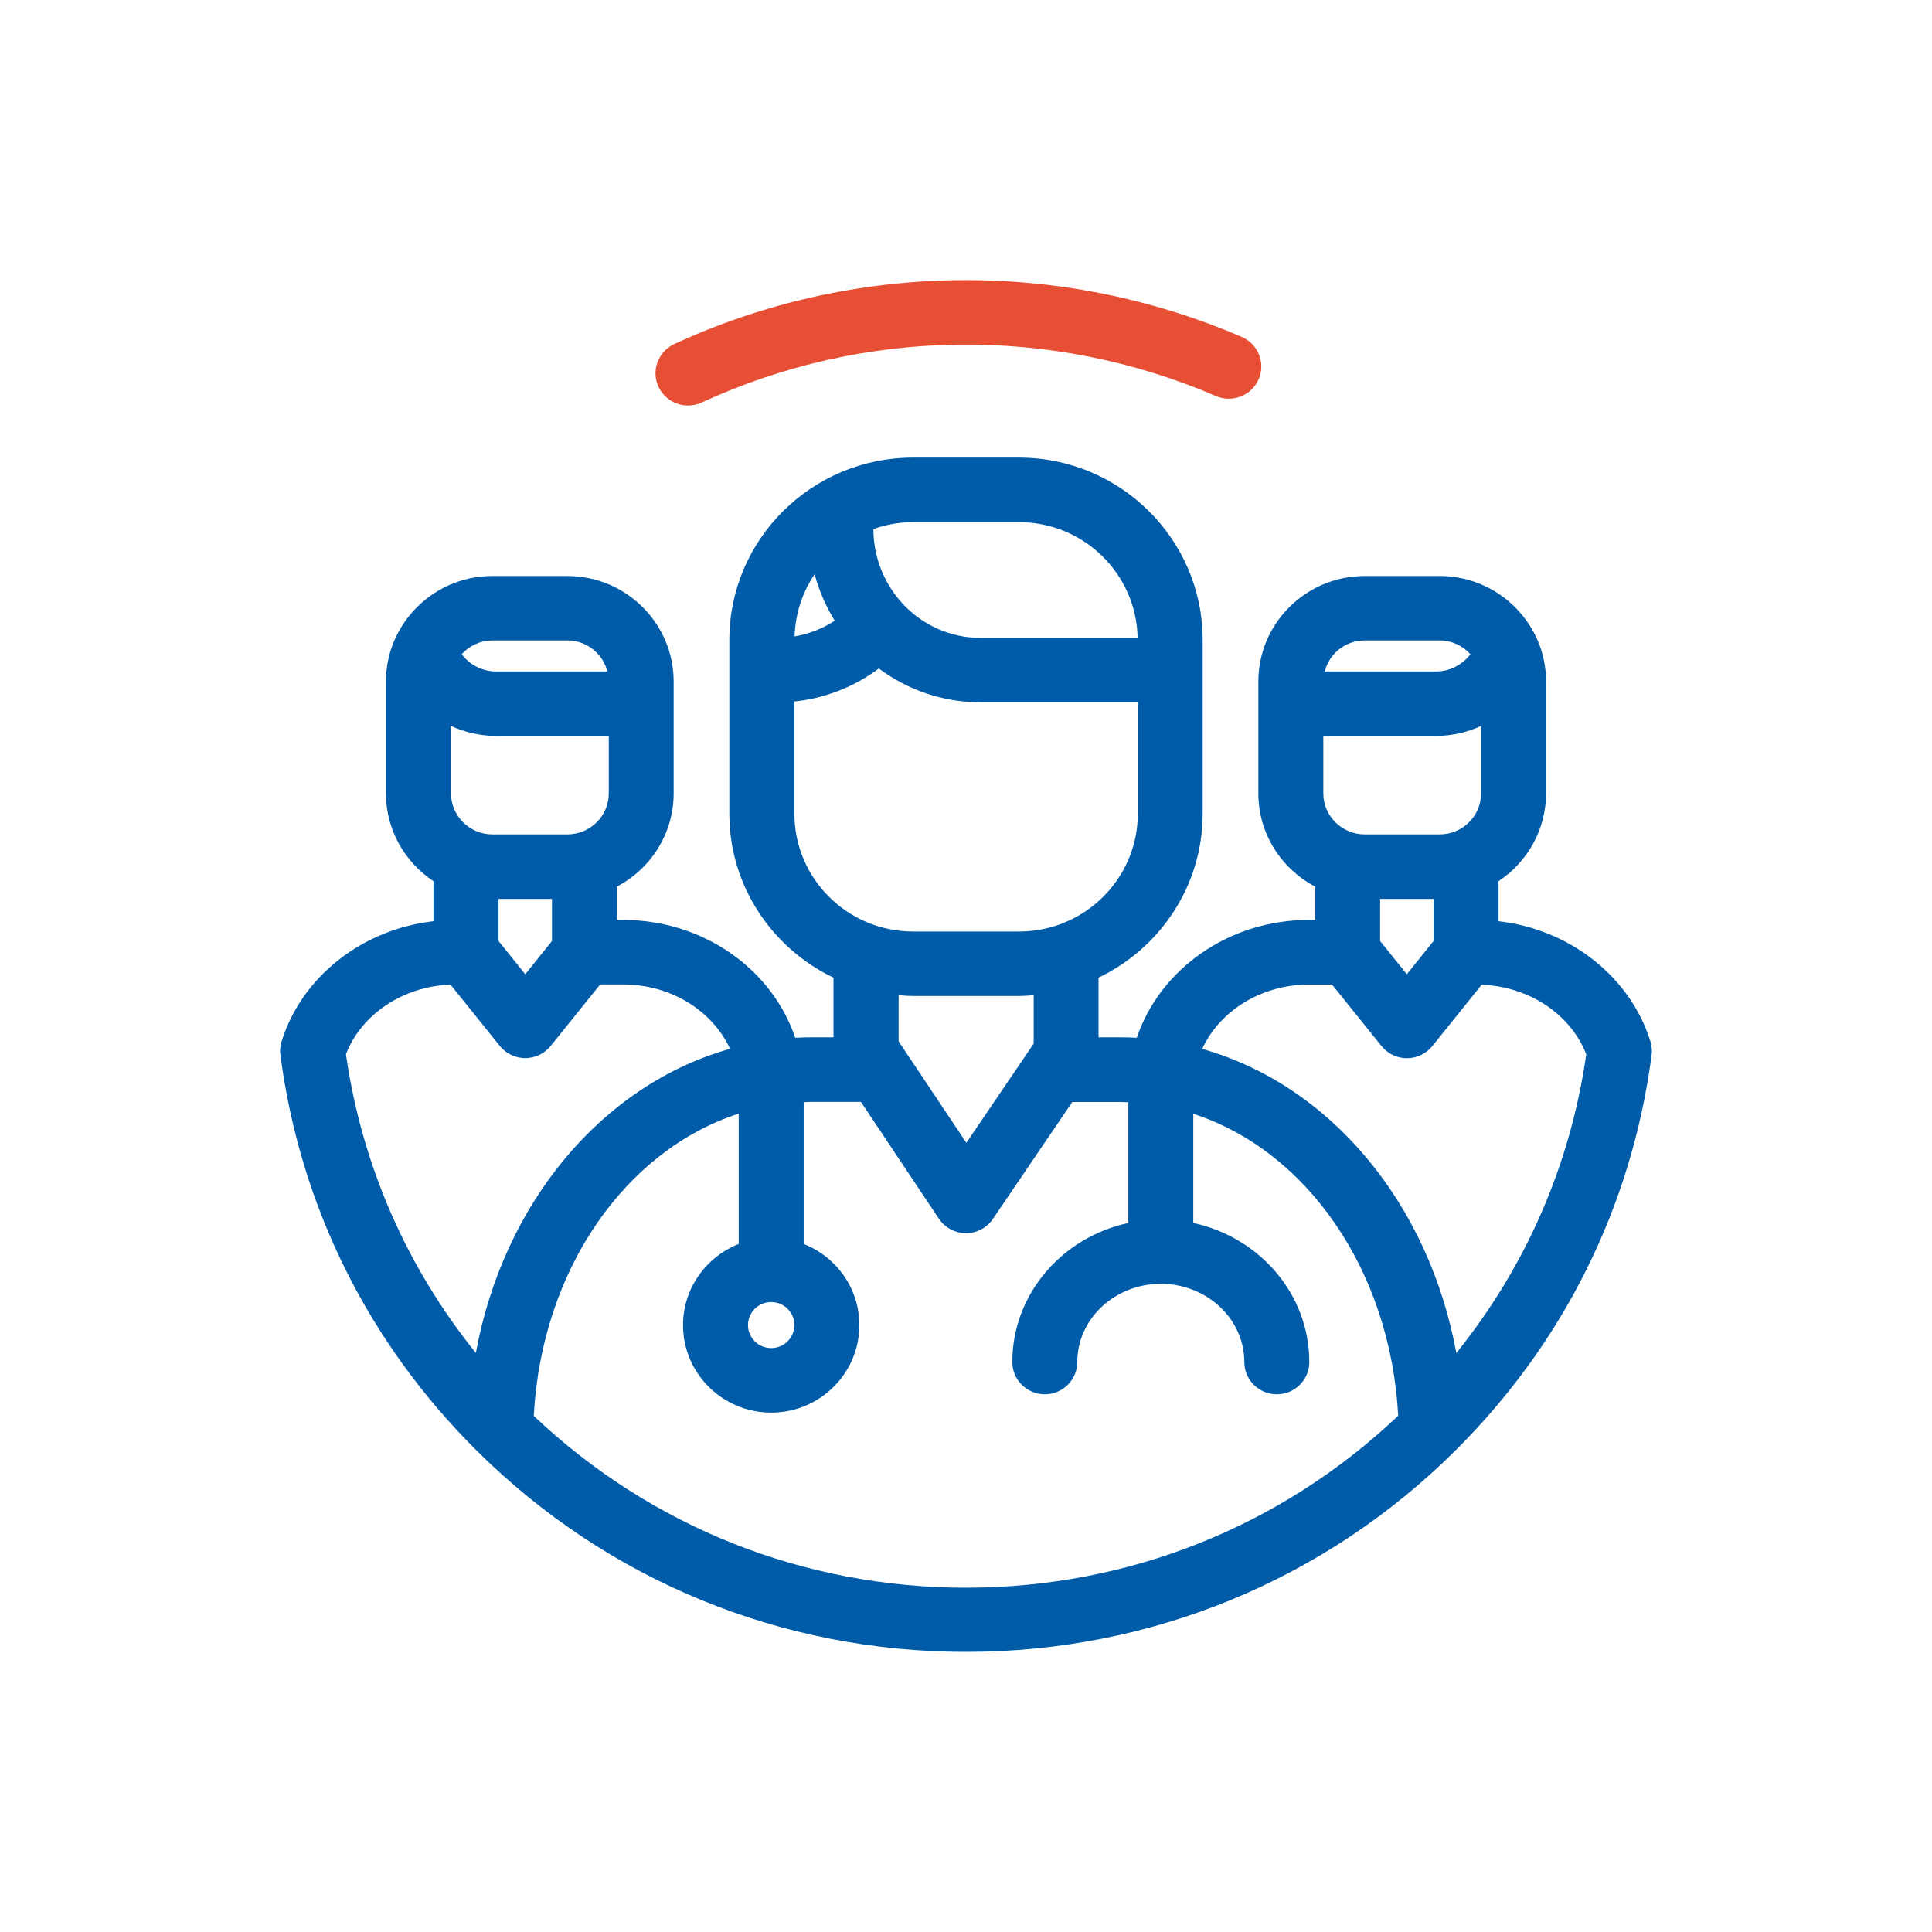 <?xml version="1.0" encoding="UTF-8"?>
<svg xmlns="http://www.w3.org/2000/svg" width="200" height="200" viewBox="0 0 200 200" fill="none">
  <path d="M71.225 41.979C69.957 41.979 68.746 41.265 68.17 40.045C67.392 38.377 68.122 36.395 69.803 35.614C88.356 27.056 109.761 26.789 128.544 34.88C130.245 35.614 131.032 37.577 130.293 39.263C129.553 40.95 127.574 41.732 125.873 40.998C108.858 33.67 89.46 33.908 72.647 41.665C72.186 41.874 71.706 41.979 71.235 41.979H71.225Z" fill="#E74F35"></path>
  <path d="M170.856 107.829C168.771 101.091 162.488 96.203 155.128 95.364V91.219C158.087 89.255 160.047 85.92 160.047 82.127V70.549C160.047 69.015 159.73 67.566 159.154 66.242C159.125 66.175 159.087 66.108 159.058 66.041C157.319 62.268 153.495 59.628 149.037 59.628H141.274C135.202 59.628 130.264 64.526 130.264 70.549V82.127C130.264 86.311 132.656 89.951 136.144 91.781V95.231H135.51C127.151 95.231 120.061 100.367 117.678 107.428C117.101 107.4 116.535 107.381 115.949 107.381H113.72V101.206C120.089 98.156 124.499 91.705 124.499 84.233V66.232C124.499 55.835 115.968 47.373 105.486 47.373H94.514C84.032 47.373 75.501 55.835 75.501 66.232V84.233C75.501 91.705 79.91 98.156 86.28 101.206V107.381H84.051C83.475 107.381 82.898 107.4 82.322 107.428C79.939 100.367 72.849 95.231 64.49 95.231H63.856V91.781C67.353 89.951 69.736 86.311 69.736 82.127V70.549C69.736 64.526 64.798 59.628 58.726 59.628H50.963C46.515 59.628 42.681 62.268 40.942 66.041C40.904 66.108 40.875 66.175 40.846 66.242C40.27 67.566 39.953 69.024 39.953 70.549V82.127C39.953 85.92 41.913 89.255 44.872 91.219V95.364C37.522 96.203 31.229 101.091 29.144 107.829C29 108.286 28.962 108.762 29.029 109.239C31.085 124.867 38.127 139.038 49.387 150.207C62.905 163.615 80.881 171 100 171C119.119 171 137.095 163.615 150.613 150.207C161.873 139.038 168.915 124.867 170.971 109.239C171.029 108.762 170.99 108.286 170.856 107.829ZM136.989 76.181H148.662C150.305 76.181 151.881 75.809 153.322 75.152V82.127C153.322 84.472 151.401 86.377 149.037 86.377H141.274C138.911 86.377 136.989 84.472 136.989 82.127V76.181ZM142.869 93.058H148.403V97.413L145.636 100.853L142.869 97.413V93.058ZM141.274 66.299H149.037C150.305 66.299 151.439 66.861 152.217 67.728C151.372 68.824 150.075 69.51 148.662 69.51H137.133C137.604 67.671 139.276 66.299 141.274 66.299ZM105.486 54.053C112.192 54.053 117.649 59.409 117.764 66.032H101.489C95.388 66.032 90.431 60.981 90.412 54.768C91.699 54.311 93.073 54.053 94.514 54.053H105.486ZM86.415 64.25C85.156 65.079 83.744 65.632 82.255 65.879C82.332 63.507 83.071 61.296 84.33 59.447C84.791 61.162 85.502 62.782 86.415 64.259V64.25ZM82.236 84.243V72.617C85.406 72.293 88.423 71.102 90.978 69.205C93.928 71.397 97.56 72.703 101.499 72.703H117.784V84.243C117.784 90.961 112.269 96.431 105.496 96.431H94.524C87.75 96.431 82.236 90.961 82.236 84.243ZM94.524 103.102H105.496C106.005 103.102 106.504 103.064 107.004 103.026V108.038L100.038 118.302L93.025 107.8V103.026C93.525 103.064 94.024 103.102 94.533 103.102H94.524ZM79.834 134.788C81.159 134.788 82.236 135.855 82.236 137.17C82.236 138.485 81.159 139.553 79.834 139.553C78.508 139.553 77.432 138.485 77.432 137.17C77.432 135.855 78.508 134.788 79.834 134.788ZM51.347 76.181H63.02V82.127C63.02 84.472 61.099 86.377 58.735 86.377H50.972C48.609 86.377 46.688 84.472 46.688 82.127V75.152C48.119 75.809 49.704 76.181 51.347 76.181ZM57.141 93.058V97.413L54.374 100.853L51.607 97.413V93.058H57.141ZM50.972 66.299H58.735C60.734 66.299 62.406 67.671 62.876 69.51H51.347C49.944 69.51 48.638 68.834 47.792 67.728C48.58 66.861 49.704 66.299 50.972 66.299ZM46.639 101.93L51.741 108.276C52.375 109.067 53.346 109.534 54.374 109.534C55.402 109.534 56.362 109.067 57.006 108.276L62.127 101.911H64.51C69.496 101.911 73.771 104.665 75.568 108.572C62.386 112.288 52.116 124.477 49.262 140.058C42.066 131.128 37.455 120.579 35.812 109.134C37.416 104.989 41.73 102.101 46.639 101.93ZM55.258 146.538C56.074 131.386 64.788 119.064 76.471 115.281V128.775C73.099 130.109 70.707 133.368 70.707 137.18C70.707 142.173 74.799 146.233 79.834 146.233C84.868 146.233 88.961 142.173 88.961 137.18C88.961 133.368 86.569 130.099 83.196 128.775V114.099C83.485 114.09 83.773 114.07 84.061 114.07H89.105H89.124L97.195 126.163C97.819 127.088 98.866 127.65 99.981 127.66H99.99C101.105 127.66 102.152 127.107 102.777 126.192L111.001 114.08H115.939C116.227 114.08 116.515 114.099 116.804 114.109V126.602C109.944 128.079 104.794 133.968 104.794 141.001C104.794 142.84 106.303 144.336 108.157 144.336C110.011 144.336 111.519 142.84 111.519 141.001C111.519 136.532 115.401 132.901 120.166 132.901C124.932 132.901 128.813 136.532 128.813 141.001C128.813 142.84 130.321 144.336 132.176 144.336C134.03 144.336 135.538 142.84 135.538 141.001C135.538 133.968 130.389 128.079 123.529 126.602V115.3C135.202 119.083 143.926 131.414 144.742 146.557C132.627 158.04 116.804 164.358 99.99 164.358C83.177 164.358 67.353 158.04 55.238 146.557L55.258 146.538ZM150.757 140.067C147.903 124.486 137.633 112.298 124.451 108.581C126.248 104.674 130.523 101.92 135.51 101.92H137.892L143.013 108.286C143.647 109.077 144.618 109.544 145.646 109.544C146.674 109.544 147.634 109.077 148.278 108.286L153.38 101.939C158.289 102.12 162.603 104.998 164.207 109.144C162.565 120.589 157.953 131.138 150.757 140.067Z" fill="#005CA8"></path>
</svg>
